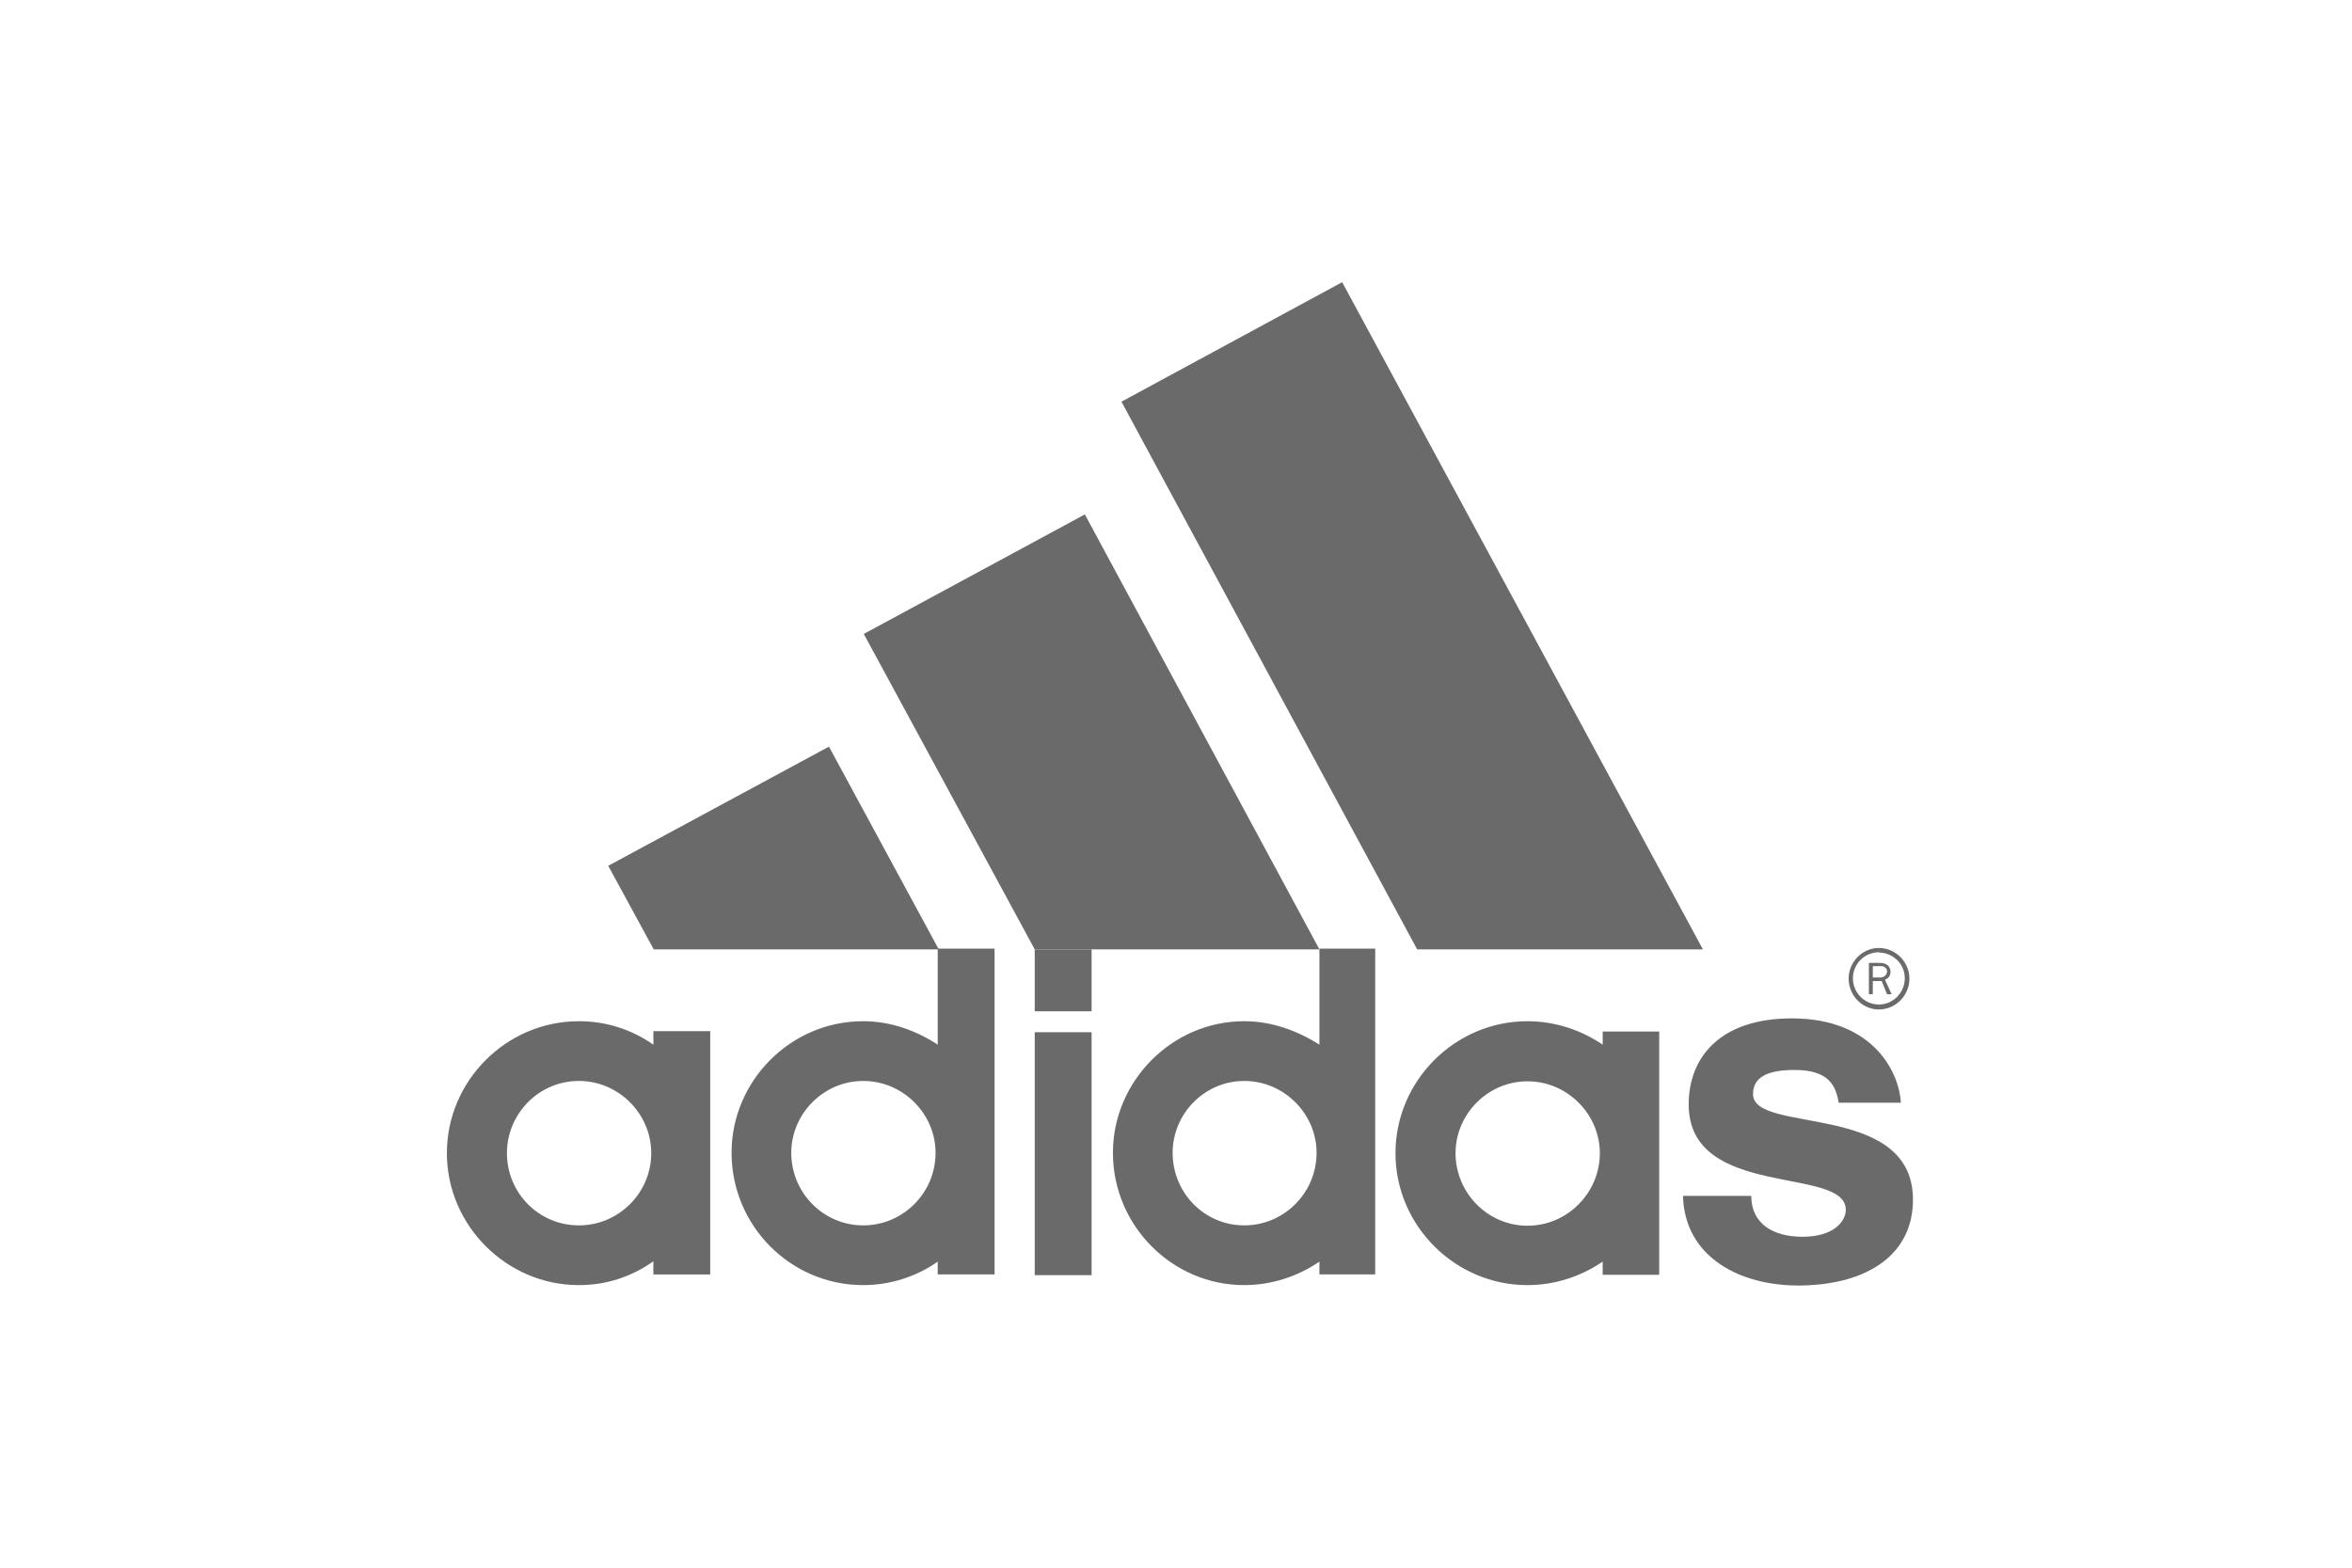 <?xml version="1.0" encoding="UTF-8"?> <svg xmlns="http://www.w3.org/2000/svg" width="300" height="200" viewBox="0 0 300 200" fill="none"><g clip-path="url(#clip0_35_35)"><path d="M239.649 128.151V128.787C241.779 128.787 243.548 127.017 243.548 124.84C243.54 123.807 243.127 122.819 242.397 122.089C241.668 121.359 240.68 120.945 239.649 120.937V121.526C241.462 121.526 242.958 122.981 242.958 124.795C242.959 126.653 241.462 128.151 239.649 128.151Z" fill="#6A6A6A"></path><path d="M239.649 124.705V125.158H240.012L240.692 126.837H241.281L240.42 124.977C241.463 124.706 241.463 122.845 239.831 122.845H239.649V123.253H239.876C241.054 123.253 240.918 124.706 239.786 124.706H239.649V124.705ZM239.649 121.527V120.937C237.563 120.937 235.796 122.706 235.796 124.84C235.796 127.018 237.564 128.787 239.649 128.787V128.151C237.836 128.151 236.339 126.653 236.339 124.795C236.344 123.918 236.694 123.078 237.314 122.458C237.934 121.838 238.772 121.487 239.649 121.482V121.526V121.527Z" fill="#6A6A6A"></path><path d="M239.649 123.251V122.843H238.378V126.835H238.878V125.158H239.649V124.705H238.878V123.252H239.649V123.251ZM83.339 131.555V133.279C80.567 131.323 77.257 130.276 73.865 130.285H73.82C64.616 130.285 57 137.861 57 147.117C57 156.328 64.616 163.95 73.819 163.95H73.864C77.444 163.95 80.663 162.816 83.338 160.909V162.589H90.59V131.555H83.339ZM73.864 156.328H73.819C68.741 156.328 64.661 152.199 64.661 147.117C64.661 142.08 68.74 137.905 73.819 137.905H73.864C78.896 137.905 83.067 142.08 83.067 147.117C83.066 152.199 78.896 156.328 73.864 156.328L73.864 156.328ZM204.424 131.6V133.278C201.704 131.42 198.348 130.284 194.859 130.284H194.814C185.611 130.284 177.996 137.861 177.996 147.117C177.996 156.373 185.611 163.95 194.814 163.95H194.859C198.35 163.95 201.704 162.815 204.424 160.954V162.633H211.633V131.6H204.424ZM194.859 156.373H194.814C189.782 156.373 185.657 152.198 185.657 147.117C185.657 142.125 189.782 137.952 194.814 137.952H194.859C199.891 137.952 204.062 142.126 204.062 147.117C204.061 152.199 199.89 156.373 194.859 156.373V156.373ZM119.606 121.027V133.277C116.931 131.508 113.622 130.283 110.131 130.283H110.086C100.838 130.283 93.312 137.905 93.312 147.07C93.312 156.371 100.838 163.949 110.086 163.949H110.131C113.623 163.949 116.977 162.814 119.606 160.953V162.586H126.859V121.027L119.606 121.027ZM110.131 156.328H110.085C105.053 156.328 100.928 152.199 100.928 147.072C100.928 142.08 105.053 137.906 110.085 137.906H110.131C115.163 137.906 119.333 142.081 119.333 147.072C119.333 152.199 115.163 156.328 110.131 156.328ZM168.293 121.027V133.277C165.526 131.508 162.218 130.283 158.728 130.283H158.684C149.527 130.283 141.955 137.905 141.955 147.07C141.955 156.371 149.525 163.949 158.684 163.949H158.727C162.219 163.949 165.572 162.814 168.292 160.953V162.586H175.41V121.027L168.293 121.027ZM158.727 156.328H158.683C153.65 156.328 149.571 152.199 149.571 147.072C149.571 142.08 153.65 137.906 158.683 137.906H158.727C163.759 137.906 167.931 142.081 167.931 147.072C167.932 152.199 163.76 156.328 158.727 156.328ZM131.981 129.013H139.235V121.118H131.981V129.013ZM131.981 162.678H139.235V131.69H131.981V162.678ZM214.669 152.562C214.851 160.365 221.968 164.131 229.765 163.997C238.333 163.86 244.09 159.958 243.999 152.88C243.819 140.494 223.6 144.714 223.6 139.587C223.6 137.408 225.459 136.501 228.905 136.501C233.258 136.501 234.164 138.498 234.525 140.677H242.459C242.277 137.048 239.149 129.922 228.542 129.922C219.429 129.922 215.394 134.868 215.394 140.903C215.394 153.063 235.432 148.706 235.432 154.333C235.432 155.786 233.935 157.782 229.901 157.782C226.274 157.782 223.373 156.195 223.373 152.564H214.669V152.563V152.562Z" fill="#6A6A6A"></path><path d="M131.981 121.118H168.293L138.374 65.628L110.176 80.874L131.981 121.118ZM143.042 51.246L171.194 36L217.208 121.118H180.76L143.042 51.246ZM119.741 121.118L105.734 95.255L77.581 110.456L83.384 121.118H119.741V121.118Z" fill="#6A6A6A"></path></g><defs><clipPath id="clip0_35_35"><rect width="187" height="128" fill="white" transform="translate(57 36)"></rect></clipPath></defs></svg> 
